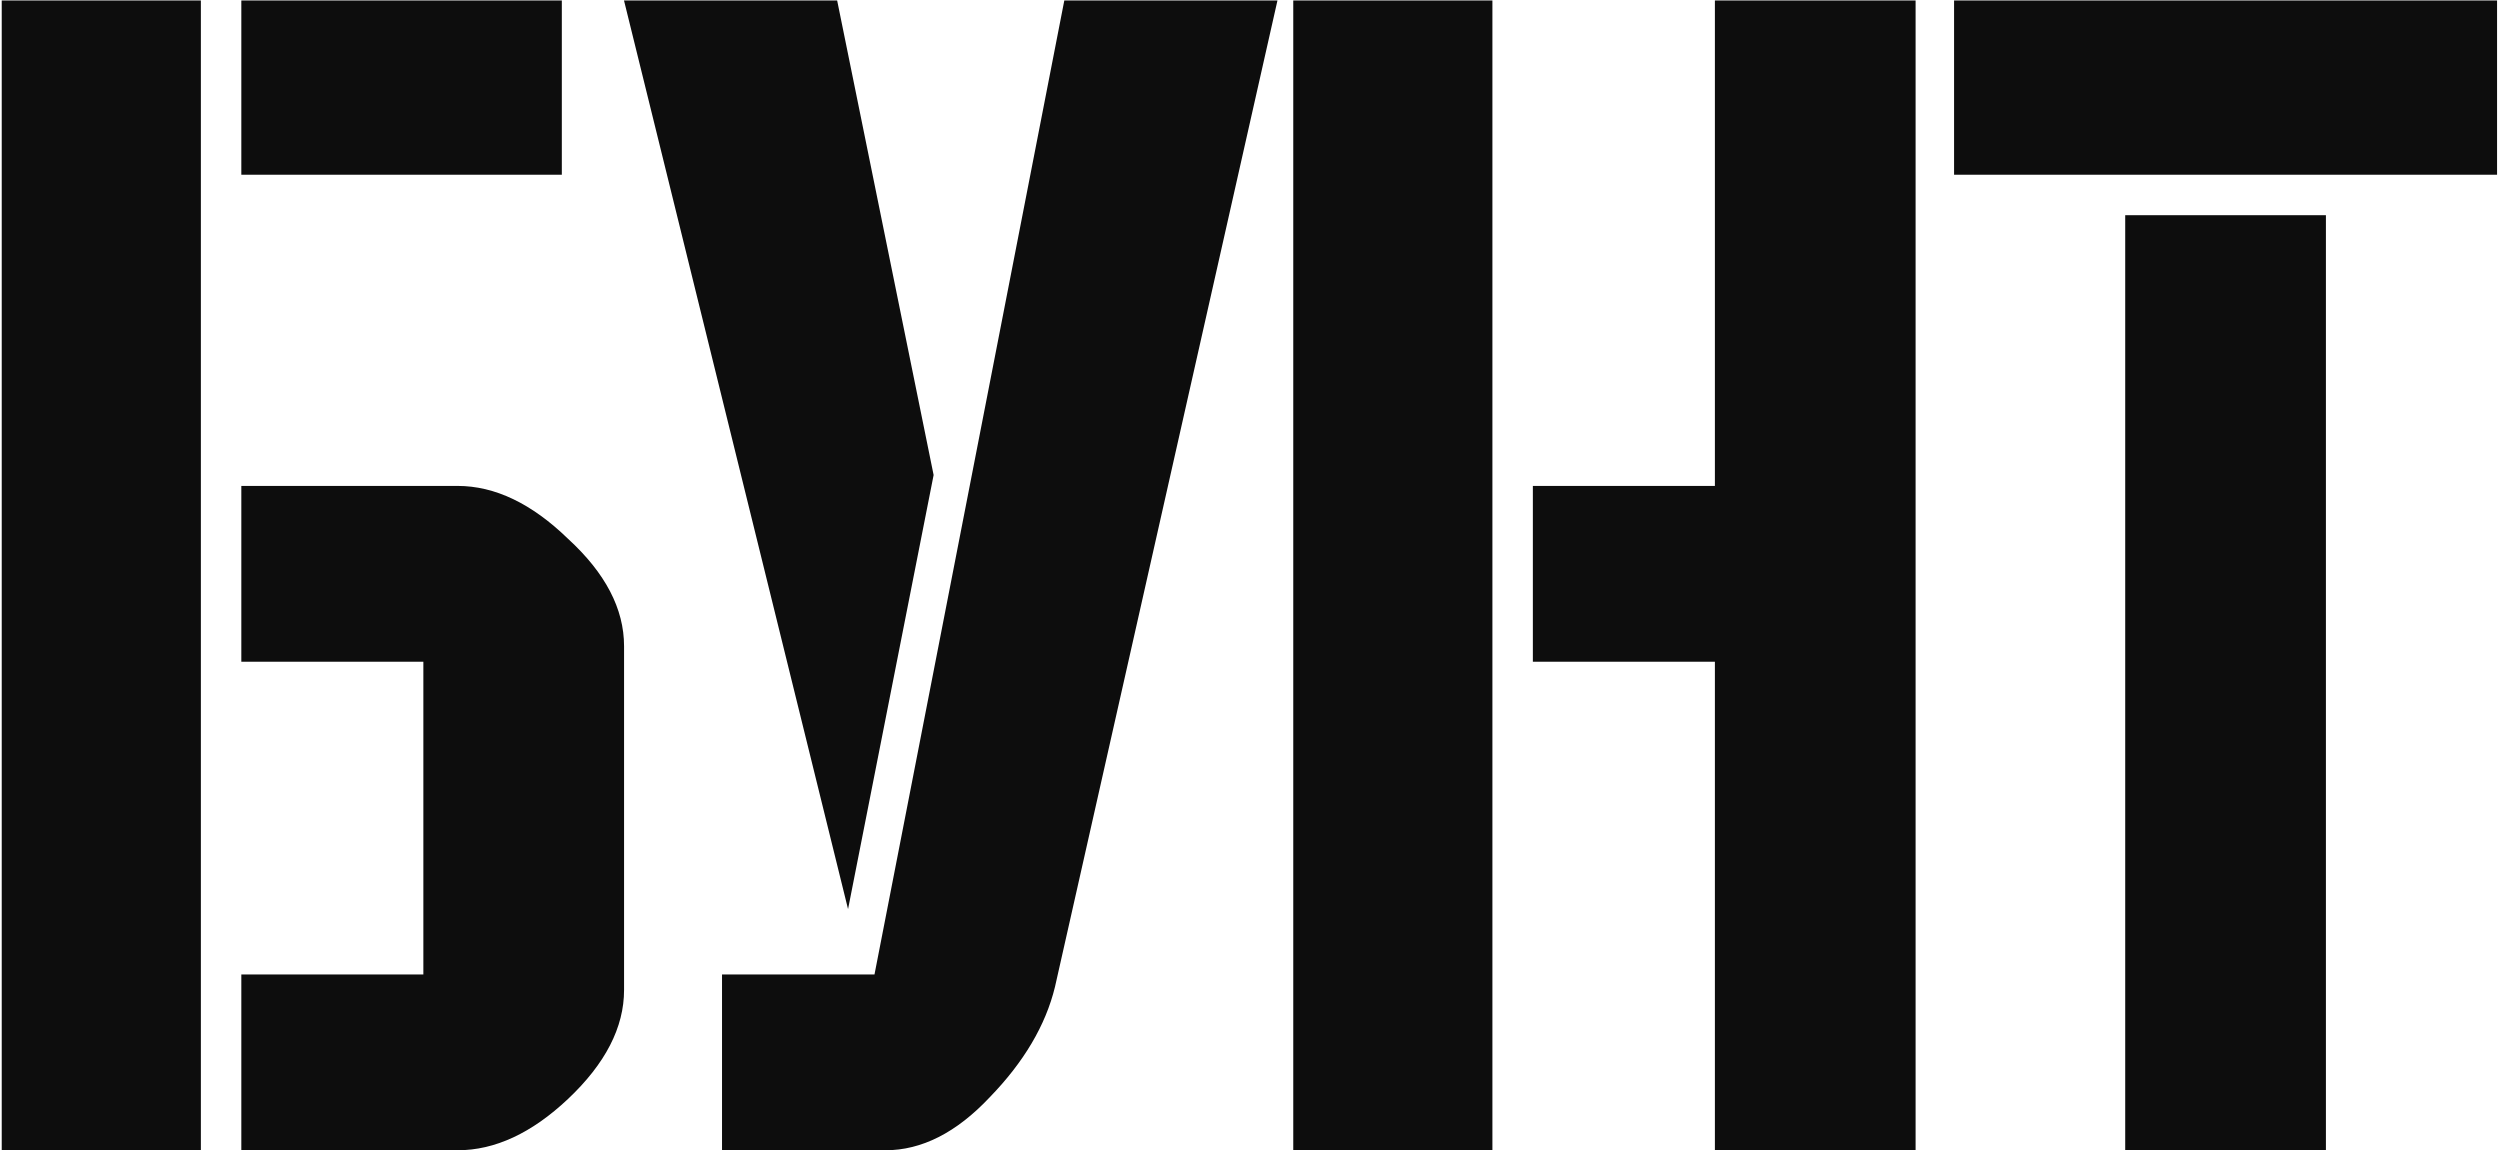 <?xml version="1.0" encoding="UTF-8"?> <svg xmlns="http://www.w3.org/2000/svg" width="376" height="173" viewBox="0 0 376 173" fill="none"><path d="M63.673 99.524H36.295V73.082H68.821C74.437 73.082 79.975 75.734 85.435 81.038C91.051 86.186 93.859 91.568 93.859 97.184V148.898C93.859 154.514 91.051 159.974 85.435 165.278C79.975 170.426 74.437 173 68.821 173H36.295V146.558H63.673V99.524ZM36.295 0.074H84.499V26.282H36.295V0.074ZM0.259 0.074H30.211V173H0.259V0.074ZM108.592 146.558H131.524L160.072 0.074H192.13L158.668 148.43C157.264 154.202 153.988 159.74 148.84 165.044C143.848 170.348 138.622 173 133.162 173H108.592V146.558ZM125.908 0.074L140.416 71.444L127.546 136.73L93.85 0.074H125.908ZM257.92 0.074H288.106V173H257.92V99.524H230.542V73.082H257.92V0.074ZM194.506 0.074H224.458V173H194.506V0.074ZM293.892 0.074H375.558V26.282H293.892V0.074ZM319.632 173V32.366H349.818V173H319.632Z" fill="#0D0D0D"></path></svg> 